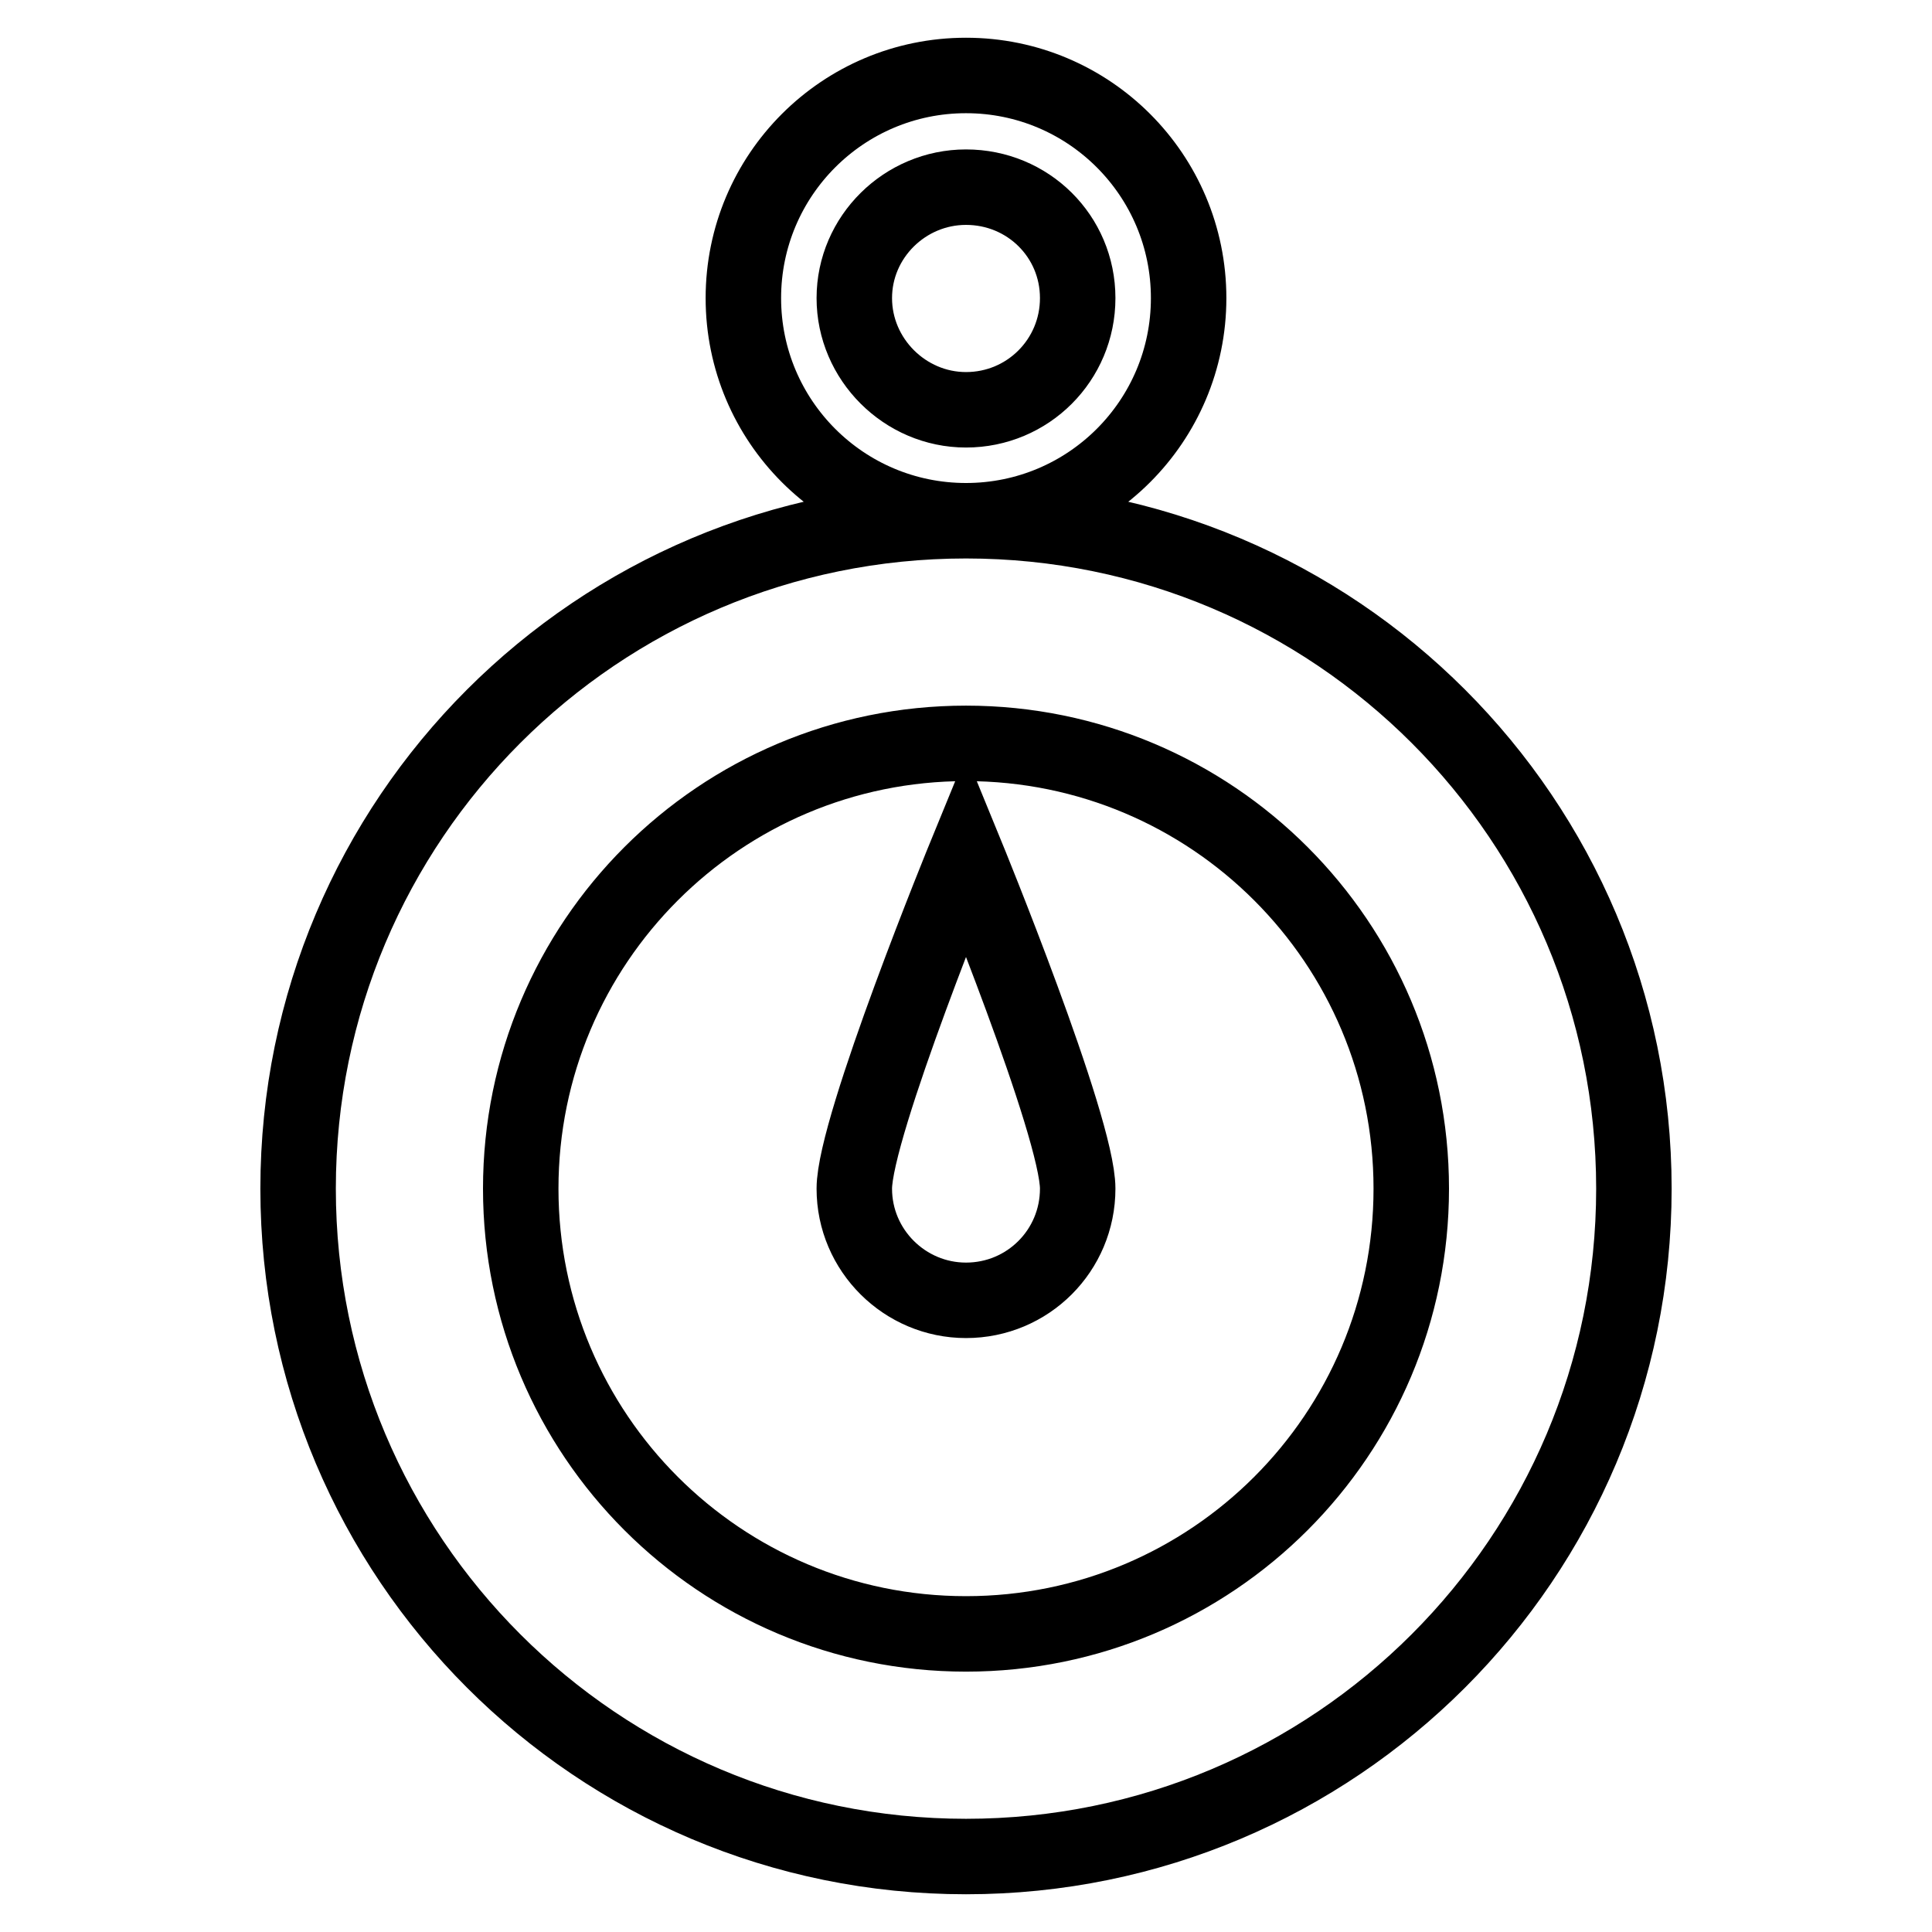 <?xml version="1.0" encoding="utf-8"?>
<!-- Svg Vector Icons : http://www.onlinewebfonts.com/icon -->
<!DOCTYPE svg PUBLIC "-//W3C//DTD SVG 1.1//EN" "http://www.w3.org/Graphics/SVG/1.1/DTD/svg11.dtd">
<svg version="1.1" xmlns="http://www.w3.org/2000/svg" xmlns:xlink="http://www.w3.org/1999/xlink" x="0px" y="0px" viewBox="0 0 256 256" enable-background="new 0 0 256 256" xml:space="preserve">
<g> <path stroke-width="10" fill-opacity="0" stroke="#000000"  d="M216.5,157.5c0,48.9-39.6,88.5-88.5,88.5c-48.9,0-88.5-39.6-88.5-88.5C39.5,108.6,79.1,69,128,69 C176.9,69,216.5,108.6,216.5,157.5z M128,98.5c-32.6,0-59,26.4-59,59s26.4,59,59,59s59-26.4,59-59S160.6,98.5,128,98.5z M128,172.3 c-8.1,0-14.8-6.6-14.8-14.8c0-8.2,14.8-44.3,14.8-44.3s14.8,36.1,14.8,44.3C142.8,165.7,136.2,172.3,128,172.3z M98.5,39.5 C98.5,23.2,111.7,10,128,10s29.5,13.2,29.5,29.5c0,16.3-13.2,29.5-29.5,29.5S98.5,55.8,98.5,39.5z M128,54.3 c8.2,0,14.8-6.6,14.8-14.8c0-8.2-6.6-14.7-14.8-14.7c-8.1,0-14.8,6.6-14.8,14.7S119.9,54.3,128,54.3z"/></g>
</svg>
